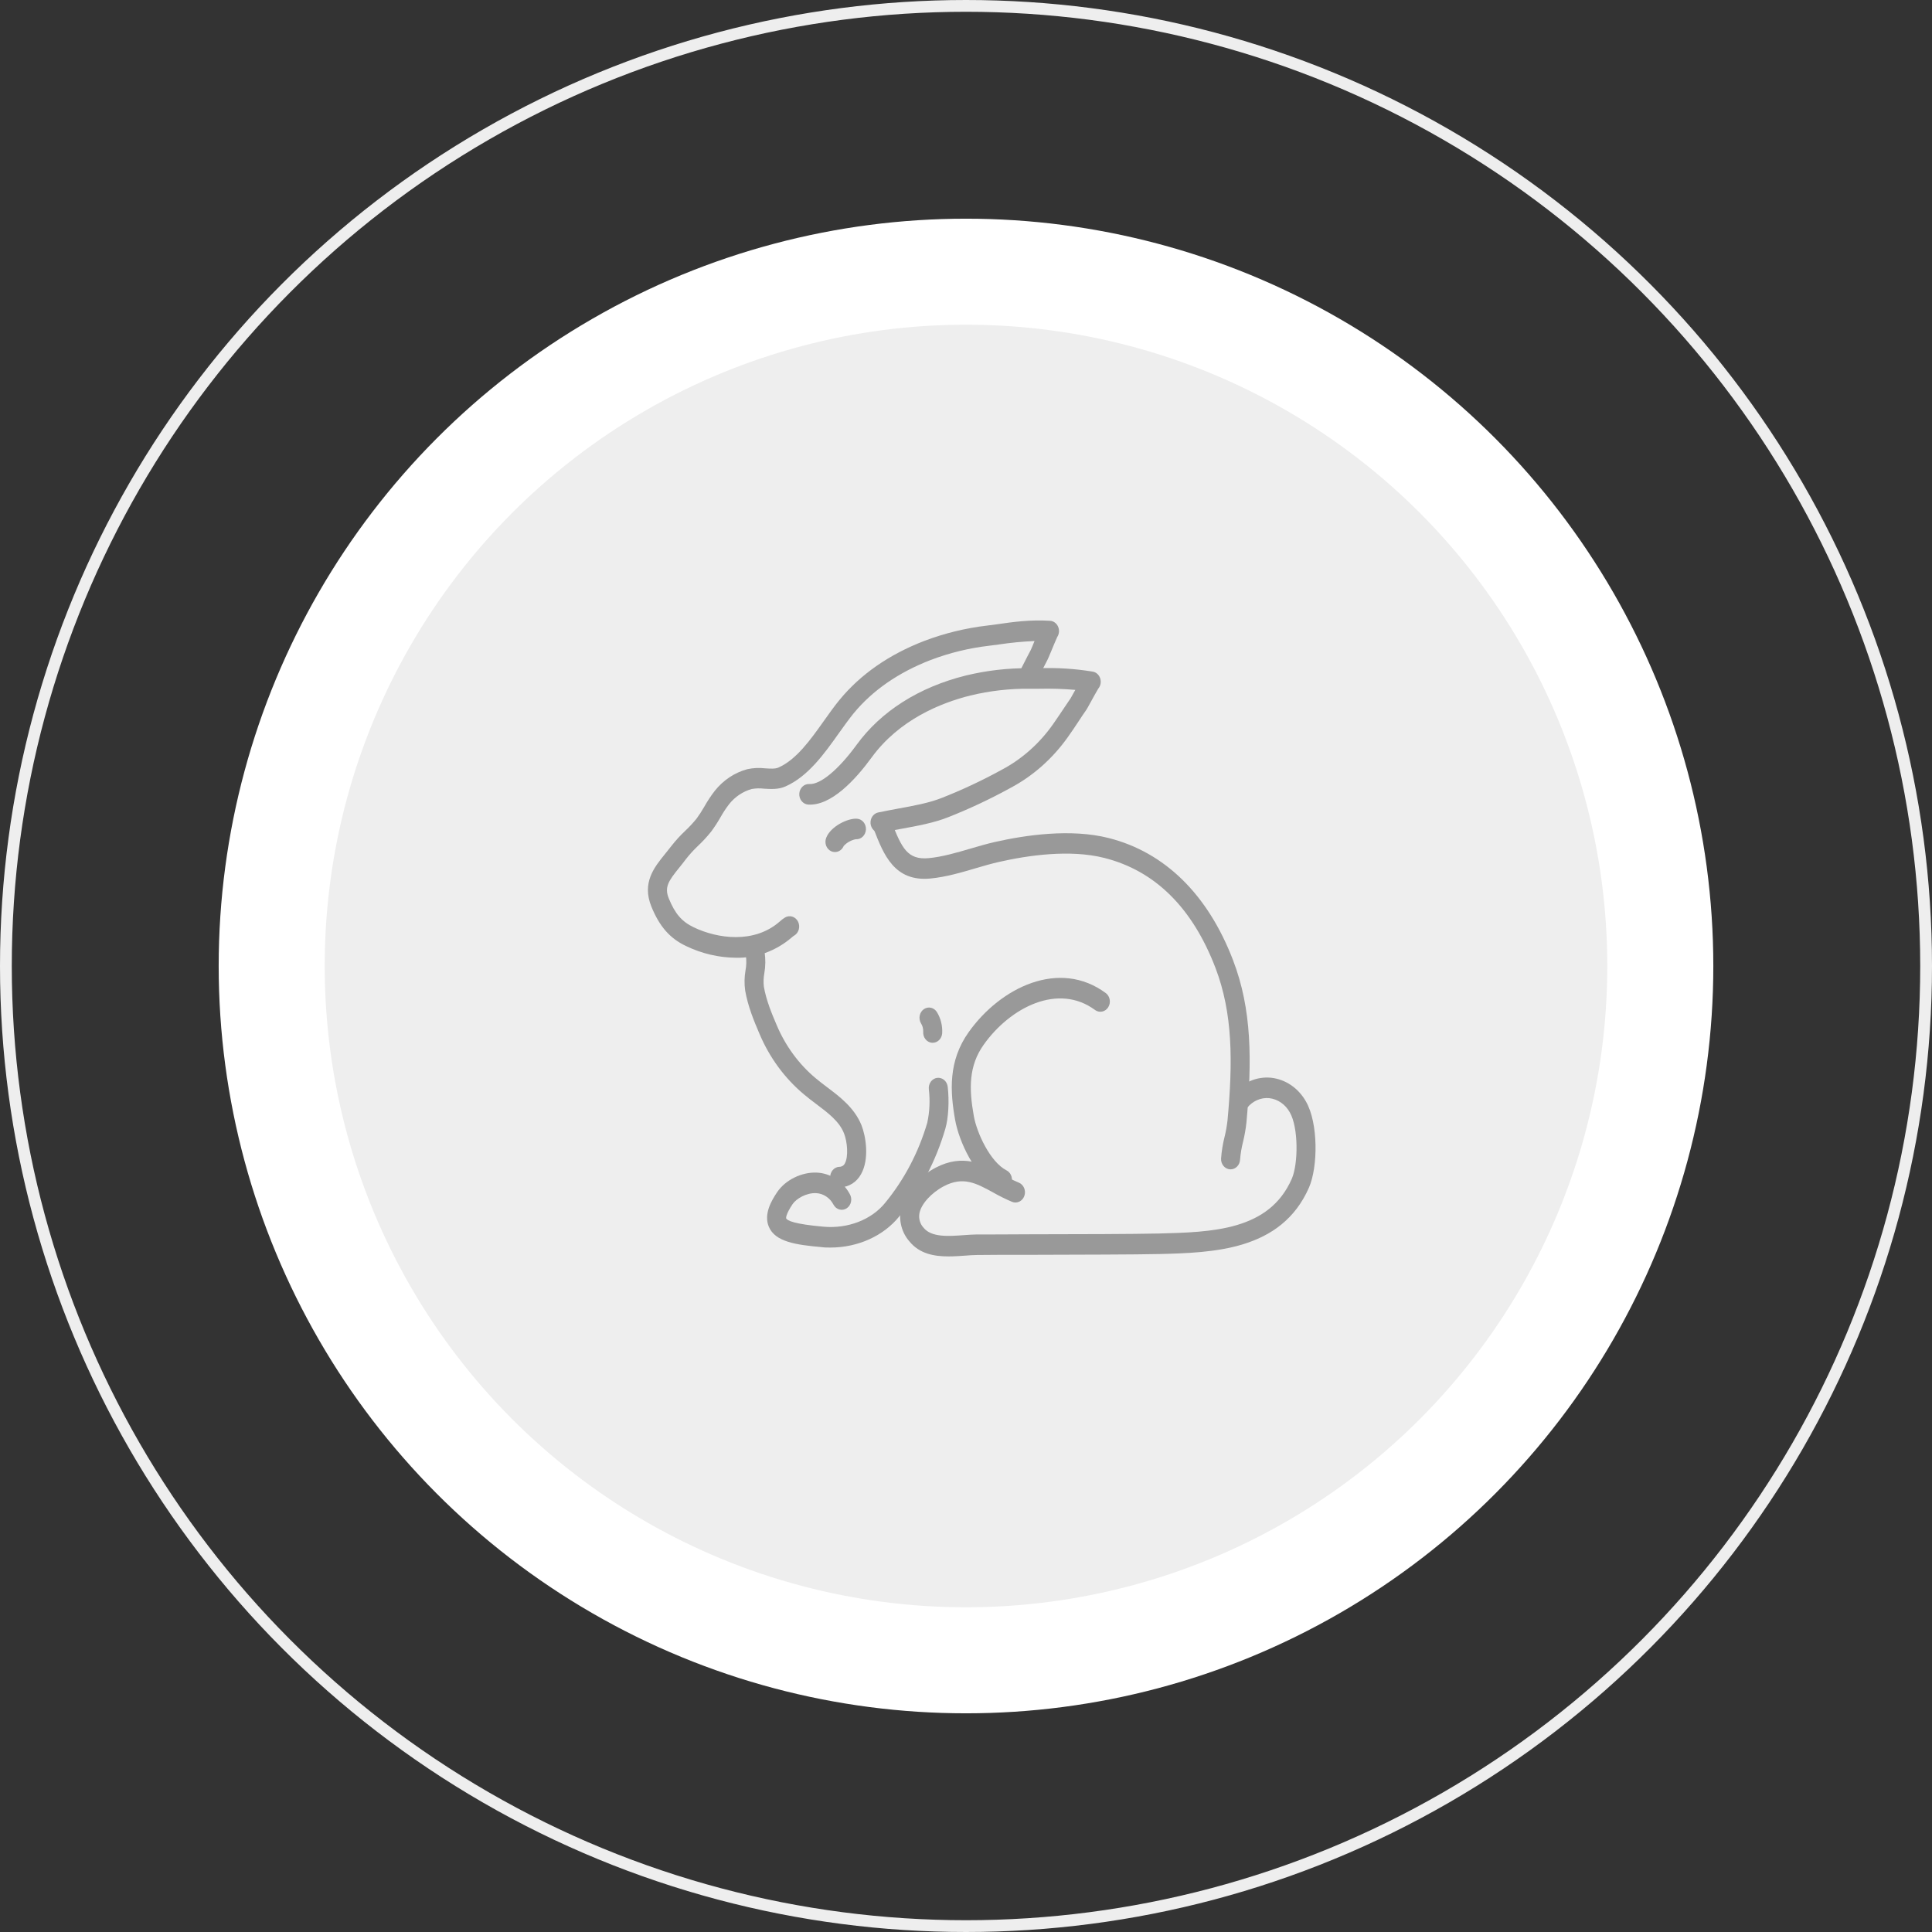 <svg width="164" height="164" viewBox="0 0 164 164" fill="none" xmlns="http://www.w3.org/2000/svg">
<rect x="0" y="0" width="164" height="164" fill="#333333" stroke="none"/>
<circle cx="82" cy="82" r="81.5" stroke="#EEEEEE"/>
<circle opacity="1" cx="82" cy="82" r="58.937" fill="#EEEEEE" stroke="white" stroke-width="9"/>
<g clip-path="url(#clip0_249_1480)">
<path d="M74.7 70.693C74.5 70.692 74.308 70.612 74.159 70.467C74.011 70.322 73.918 70.123 73.898 69.908C73.879 69.693 73.933 69.478 74.052 69.304C74.171 69.13 74.345 69.01 74.541 68.968C75.088 68.848 75.673 68.75 76.238 68.639C77.521 68.406 78.846 68.166 79.915 67.743C81.662 67.057 83.368 66.257 85.025 65.347C86.734 64.446 88.224 63.126 89.377 61.492C89.686 61.056 89.982 60.606 90.281 60.163C90.483 59.863 90.684 59.562 90.886 59.266C90.928 59.201 91.132 58.83 91.279 58.562C90.262 58.474 89.24 58.441 88.219 58.465H87.412C85.716 58.446 84.024 58.639 82.368 59.039C79.837 59.671 76.316 61.1 73.98 64.313C72.602 66.199 70.55 68.419 68.608 68.297C68.502 68.29 68.398 68.261 68.302 68.211C68.207 68.161 68.121 68.091 68.051 68.005C67.98 67.92 67.926 67.82 67.891 67.712C67.857 67.603 67.842 67.489 67.848 67.374C67.854 67.26 67.881 67.148 67.928 67.045C67.974 66.942 68.039 66.849 68.118 66.773C68.197 66.697 68.29 66.638 68.39 66.601C68.49 66.563 68.597 66.547 68.703 66.554C69.635 66.613 71.172 65.339 72.711 63.228C74.791 60.373 77.999 58.332 81.999 57.338C83.75 56.916 85.54 56.708 87.333 56.72H88.209C89.733 56.668 91.257 56.765 92.764 57.012C92.907 57.038 93.041 57.105 93.151 57.206C93.262 57.306 93.345 57.438 93.393 57.585C93.44 57.733 93.45 57.892 93.421 58.045C93.392 58.198 93.326 58.34 93.228 58.456C93.129 58.615 92.839 59.138 92.662 59.46C92.367 59.991 92.258 60.203 92.181 60.303C91.98 60.593 91.778 60.887 91.594 61.174C91.292 61.629 90.989 62.098 90.656 62.555C89.358 64.391 87.682 65.876 85.76 66.892C84.045 67.835 82.278 68.665 80.47 69.377C79.26 69.856 77.86 70.109 76.506 70.355C75.927 70.46 75.382 70.56 74.862 70.673C74.808 70.685 74.754 70.691 74.7 70.693Z" fill="#999999"/>
<path d="M62.464 81.3C61.009 81.286 59.572 80.948 58.242 80.309C56.862 79.656 55.98 78.645 55.294 76.957C54.475 74.936 55.524 73.635 56.452 72.49C56.626 72.272 56.806 72.054 56.973 71.836C57.337 71.368 57.734 70.931 58.161 70.529C58.506 70.206 58.831 69.857 59.132 69.486C59.372 69.157 59.594 68.813 59.797 68.456C60.059 67.991 60.352 67.548 60.675 67.131C61.396 66.224 62.361 65.582 63.435 65.293C63.934 65.186 64.446 65.161 64.952 65.221C65.386 65.249 65.797 65.278 66.07 65.158C67.597 64.487 68.787 62.812 69.939 61.191C70.391 60.556 70.817 59.954 71.266 59.408C73.048 57.24 75.475 55.552 78.477 54.398C80.194 53.75 81.974 53.316 83.783 53.104L84.602 52.997C86.012 52.788 87.481 52.594 89.139 52.697C89.283 52.707 89.421 52.758 89.54 52.845C89.66 52.932 89.755 53.052 89.817 53.193C89.879 53.333 89.904 53.489 89.892 53.644C89.879 53.799 89.828 53.947 89.744 54.073C89.663 54.243 89.431 54.797 89.29 55.139C89.056 55.705 88.961 55.929 88.903 56.038C88.737 56.352 88.578 56.665 88.417 56.979C88.32 57.171 88.215 57.36 88.124 57.55C88.019 57.752 87.845 57.901 87.638 57.964C87.432 58.027 87.211 57.999 87.024 57.886C86.836 57.773 86.698 57.585 86.64 57.362C86.581 57.139 86.607 56.9 86.712 56.698C86.809 56.513 86.903 56.326 86.998 56.138C87.164 55.816 87.329 55.485 87.499 55.173C87.533 55.104 87.7 54.712 87.813 54.426V54.415C86.801 54.458 85.791 54.555 84.787 54.707L83.954 54.816C82.268 55.011 80.609 55.415 79.009 56.021C76.266 57.081 74.063 58.608 72.461 60.553C72.057 61.052 71.642 61.629 71.206 62.241C69.983 63.962 68.597 65.914 66.667 66.761C66.061 67.031 65.408 66.979 64.851 66.948C64.507 66.905 64.158 66.914 63.816 66.975C63.066 67.179 62.392 67.631 61.889 68.266C61.619 68.62 61.373 68.994 61.153 69.386C60.916 69.802 60.655 70.203 60.372 70.586C60.024 71.02 59.648 71.428 59.247 71.806C58.882 72.151 58.541 72.525 58.228 72.925C58.04 73.178 57.849 73.415 57.665 73.644C56.759 74.764 56.378 75.299 56.769 76.258C57.3 77.565 57.875 78.231 58.895 78.719C60.897 79.677 64.006 80.128 66.17 78.24L66.217 78.201C66.345 78.082 66.485 77.976 66.632 77.887C66.725 77.831 66.827 77.795 66.933 77.781C67.038 77.767 67.146 77.776 67.248 77.807C67.351 77.838 67.446 77.89 67.53 77.961C67.614 78.032 67.684 78.12 67.736 78.22C67.788 78.32 67.822 78.431 67.834 78.545C67.847 78.659 67.839 78.774 67.81 78.885C67.781 78.996 67.733 79.099 67.667 79.189C67.602 79.28 67.52 79.355 67.427 79.412C67.355 79.453 67.287 79.503 67.225 79.562L67.177 79.603C65.835 80.74 64.17 81.34 62.464 81.3Z" fill="#999999"/>
<path d="M70.867 72.326C70.762 72.326 70.658 72.304 70.56 72.261C70.364 72.171 70.209 72.001 70.128 71.788C70.048 71.575 70.049 71.336 70.131 71.124C70.504 70.146 71.981 69.436 72.753 69.497C72.967 69.513 73.167 69.62 73.308 69.794C73.449 69.969 73.519 70.197 73.505 70.428C73.49 70.659 73.391 70.874 73.229 71.026C73.067 71.179 72.856 71.255 72.642 71.239C72.257 71.313 71.901 71.51 71.621 71.806C71.557 71.963 71.451 72.097 71.317 72.189C71.183 72.282 71.026 72.33 70.867 72.326Z" fill="#999999"/>
<path d="M104.459 99.261H104.415C104.201 99.249 104.001 99.145 103.858 98.974C103.715 98.802 103.641 98.577 103.652 98.346C103.697 97.724 103.796 97.108 103.949 96.506C104.062 96.047 104.145 95.581 104.199 95.11C104.655 90.132 104.655 86.022 103.174 82.154C101.217 77.046 98.04 73.907 93.728 72.823C90.819 72.089 87.257 72.605 84.779 73.171C84.15 73.313 83.504 73.502 82.82 73.703C81.572 74.071 80.282 74.45 78.973 74.574C75.919 74.864 75.009 72.531 74.204 70.473L74.125 70.272C74.084 70.167 74.062 70.054 74.061 69.939C74.061 69.825 74.081 69.711 74.12 69.605C74.16 69.499 74.219 69.402 74.293 69.321C74.368 69.239 74.456 69.174 74.554 69.13C74.651 69.085 74.756 69.062 74.862 69.061C74.968 69.06 75.073 69.082 75.172 69.125C75.27 69.168 75.359 69.231 75.435 69.311C75.51 69.392 75.571 69.487 75.612 69.593L75.691 69.795C76.54 71.973 77.03 73.01 78.832 72.845C79.998 72.736 81.216 72.376 82.397 72.03C83.073 71.832 83.77 71.627 84.446 71.475C87.083 70.876 90.902 70.329 94.096 71.133C98.873 72.337 102.529 75.924 104.665 81.498C106.279 85.7 106.279 90.052 105.805 95.29C105.745 95.841 105.649 96.386 105.518 96.922C105.39 97.421 105.305 97.931 105.264 98.447C105.251 98.667 105.16 98.874 105.011 99.025C104.861 99.177 104.664 99.261 104.459 99.261Z" fill="#999999"/>
<path d="M80.525 106.652C79.3 106.652 78.043 106.434 77.186 105.364C76.873 105.007 76.645 104.573 76.519 104.101C76.394 103.628 76.374 103.13 76.463 102.648C76.768 101.034 78.188 99.769 79.417 99.124C81.777 97.887 83.5 98.83 85.019 99.662C85.492 99.934 85.979 100.176 86.478 100.387C86.679 100.467 86.842 100.63 86.932 100.84C87.022 101.05 87.03 101.29 86.956 101.507C86.882 101.724 86.731 101.9 86.537 101.997C86.342 102.094 86.12 102.103 85.919 102.023C85.362 101.788 84.818 101.519 84.289 101.217C82.877 100.442 81.761 99.832 80.123 100.692C79.05 101.256 78.194 102.204 78.045 102.997C78.007 103.217 78.019 103.444 78.081 103.657C78.144 103.871 78.254 104.064 78.402 104.221C79.07 105.048 80.531 104.942 81.82 104.846C82.203 104.82 82.566 104.791 82.907 104.789C83.686 104.789 85.395 104.789 87.41 104.774C91.275 104.774 96.569 104.752 98.161 104.711H98.278C102.918 104.591 107.726 104.467 109.654 100.065C110.209 98.795 110.229 95.709 109.487 94.426C109.302 94.09 109.047 93.806 108.742 93.596C108.438 93.386 108.091 93.256 107.732 93.217C107.382 93.185 107.03 93.243 106.706 93.387C106.381 93.531 106.092 93.755 105.863 94.042C105.794 94.132 105.708 94.207 105.611 94.26C105.515 94.314 105.409 94.346 105.3 94.354C105.192 94.362 105.083 94.347 104.98 94.308C104.877 94.27 104.783 94.21 104.702 94.131C104.622 94.052 104.556 93.957 104.511 93.85C104.465 93.744 104.44 93.628 104.437 93.511C104.433 93.394 104.452 93.277 104.492 93.168C104.531 93.058 104.591 92.959 104.667 92.875C105.064 92.388 105.561 92.008 106.118 91.766C106.676 91.524 107.278 91.427 107.877 91.483C108.486 91.546 109.074 91.761 109.592 92.113C110.11 92.465 110.544 92.943 110.861 93.509C111.914 95.347 111.879 99.059 111.113 100.81C108.758 106.183 102.968 106.334 98.316 106.453H98.199C96.585 106.495 91.501 106.506 87.412 106.517C85.395 106.517 83.698 106.517 82.919 106.532C82.627 106.532 82.288 106.56 81.929 106.586C81.483 106.617 81.007 106.652 80.525 106.652Z" fill="#999999"/>
<path d="M85.09 101.006C84.971 101.005 84.853 100.976 84.745 100.921C82.756 99.902 81.402 96.883 81.077 95.062C80.646 92.642 80.486 90.065 82.225 87.617C84.924 83.816 89.93 81.365 93.888 84.315C94.055 84.45 94.167 84.649 94.201 84.872C94.235 85.094 94.188 85.322 94.069 85.507C93.951 85.693 93.77 85.822 93.566 85.866C93.361 85.911 93.148 85.869 92.972 85.748C89.835 83.413 85.752 85.513 83.504 88.678C82.229 90.472 82.245 92.398 82.663 94.733C82.919 96.17 84.055 98.638 85.437 99.346C85.603 99.43 85.738 99.574 85.819 99.752C85.899 99.93 85.921 100.133 85.881 100.326C85.84 100.52 85.74 100.693 85.596 100.816C85.452 100.94 85.274 101.007 85.09 101.006Z" fill="#999999"/>
<path d="M79.173 88.516H79.108C79.002 88.507 78.899 88.476 78.805 88.424C78.71 88.372 78.626 88.3 78.558 88.213C78.489 88.126 78.437 88.025 78.404 87.915C78.372 87.807 78.359 87.692 78.368 87.578C78.379 87.325 78.313 87.076 78.18 86.868C78.065 86.673 78.025 86.436 78.071 86.211C78.117 85.985 78.244 85.788 78.424 85.663C78.605 85.538 78.823 85.496 79.033 85.545C79.242 85.595 79.424 85.732 79.54 85.927C79.862 86.456 80.015 87.085 79.978 87.717C79.961 87.935 79.869 88.138 79.72 88.286C79.571 88.434 79.375 88.517 79.173 88.516Z" fill="#999999"/>
<path d="M71.305 100.788C71.199 100.792 71.093 100.773 70.994 100.733C70.895 100.693 70.804 100.632 70.726 100.554C70.649 100.475 70.586 100.382 70.542 100.277C70.499 100.173 70.474 100.061 70.471 99.946C70.467 99.832 70.484 99.718 70.522 99.611C70.559 99.503 70.615 99.405 70.688 99.322C70.76 99.238 70.847 99.17 70.944 99.123C71.04 99.076 71.144 99.049 71.25 99.046C71.344 99.048 71.436 99.023 71.518 98.974C71.6 98.924 71.668 98.852 71.714 98.764C72.031 98.2 71.934 96.922 71.642 96.199C71.238 95.179 70.29 94.474 69.297 93.724C68.948 93.463 68.589 93.191 68.25 92.903C66.612 91.537 65.308 89.758 64.454 87.721C63.977 86.61 63.491 85.417 63.257 84.099C63.175 83.527 63.184 82.945 63.283 82.376C63.361 81.968 63.372 81.547 63.318 81.135C63.297 81.022 63.297 80.907 63.318 80.795C63.339 80.682 63.38 80.576 63.439 80.481C63.498 80.386 63.574 80.304 63.662 80.24C63.75 80.177 63.849 80.133 63.953 80.111C64.057 80.089 64.164 80.089 64.268 80.111C64.372 80.134 64.471 80.178 64.559 80.242C64.647 80.306 64.723 80.387 64.781 80.483C64.84 80.578 64.881 80.685 64.901 80.797C64.993 81.401 64.986 82.017 64.881 82.618C64.81 82.997 64.797 83.386 64.843 83.77C65.045 84.896 65.483 85.977 65.918 86.989C66.668 88.776 67.811 90.337 69.249 91.535C69.55 91.79 69.876 92.036 70.219 92.295C71.301 93.11 72.525 94.038 73.121 95.499C73.496 96.427 73.819 98.377 73.092 99.668C72.913 99.996 72.66 100.27 72.358 100.466C72.055 100.661 71.712 100.771 71.359 100.786L71.305 100.788Z" fill="#999999"/>
<path d="M70.494 105.9C70.25 105.9 70.004 105.9 69.757 105.865C67.538 105.667 65.801 105.412 65.263 104.134C64.819 103.075 65.464 101.94 65.983 101.178C66.679 100.159 68.051 99.483 69.326 99.538C69.895 99.561 70.449 99.739 70.938 100.054C71.427 100.369 71.835 100.812 72.124 101.341C72.184 101.438 72.225 101.547 72.245 101.662C72.265 101.776 72.264 101.894 72.241 102.008C72.219 102.122 72.175 102.23 72.113 102.325C72.051 102.42 71.972 102.501 71.88 102.563C71.789 102.625 71.687 102.666 71.58 102.685C71.474 102.703 71.365 102.698 71.26 102.671C71.155 102.643 71.056 102.593 70.97 102.523C70.883 102.453 70.811 102.365 70.756 102.265C70.607 101.976 70.391 101.734 70.129 101.561C69.868 101.389 69.57 101.292 69.263 101.28C68.456 101.25 67.605 101.738 67.28 102.213C66.675 103.11 66.731 103.413 66.733 103.415C66.82 103.62 67.438 103.909 69.893 104.129C71.971 104.317 73.978 103.539 75.138 102.104C76.759 100.132 77.977 97.814 78.713 95.301C78.913 94.374 78.958 93.415 78.846 92.47C78.819 92.24 78.878 92.009 79.009 91.826C79.141 91.644 79.334 91.525 79.546 91.496C79.758 91.467 79.973 91.531 80.142 91.672C80.311 91.814 80.421 92.023 80.448 92.252C80.589 93.465 80.508 94.931 80.246 95.813C79.446 98.558 78.118 101.089 76.349 103.241C75.007 104.918 72.81 105.9 70.494 105.9Z" fill="#999999"/>
</g>
<defs>
<clipPath id="clip0_249_1480">
<rect width="56.672" height="53.983" fill="white" transform="translate(55 52.669)"/>
</clipPath>
</defs>
</svg>
